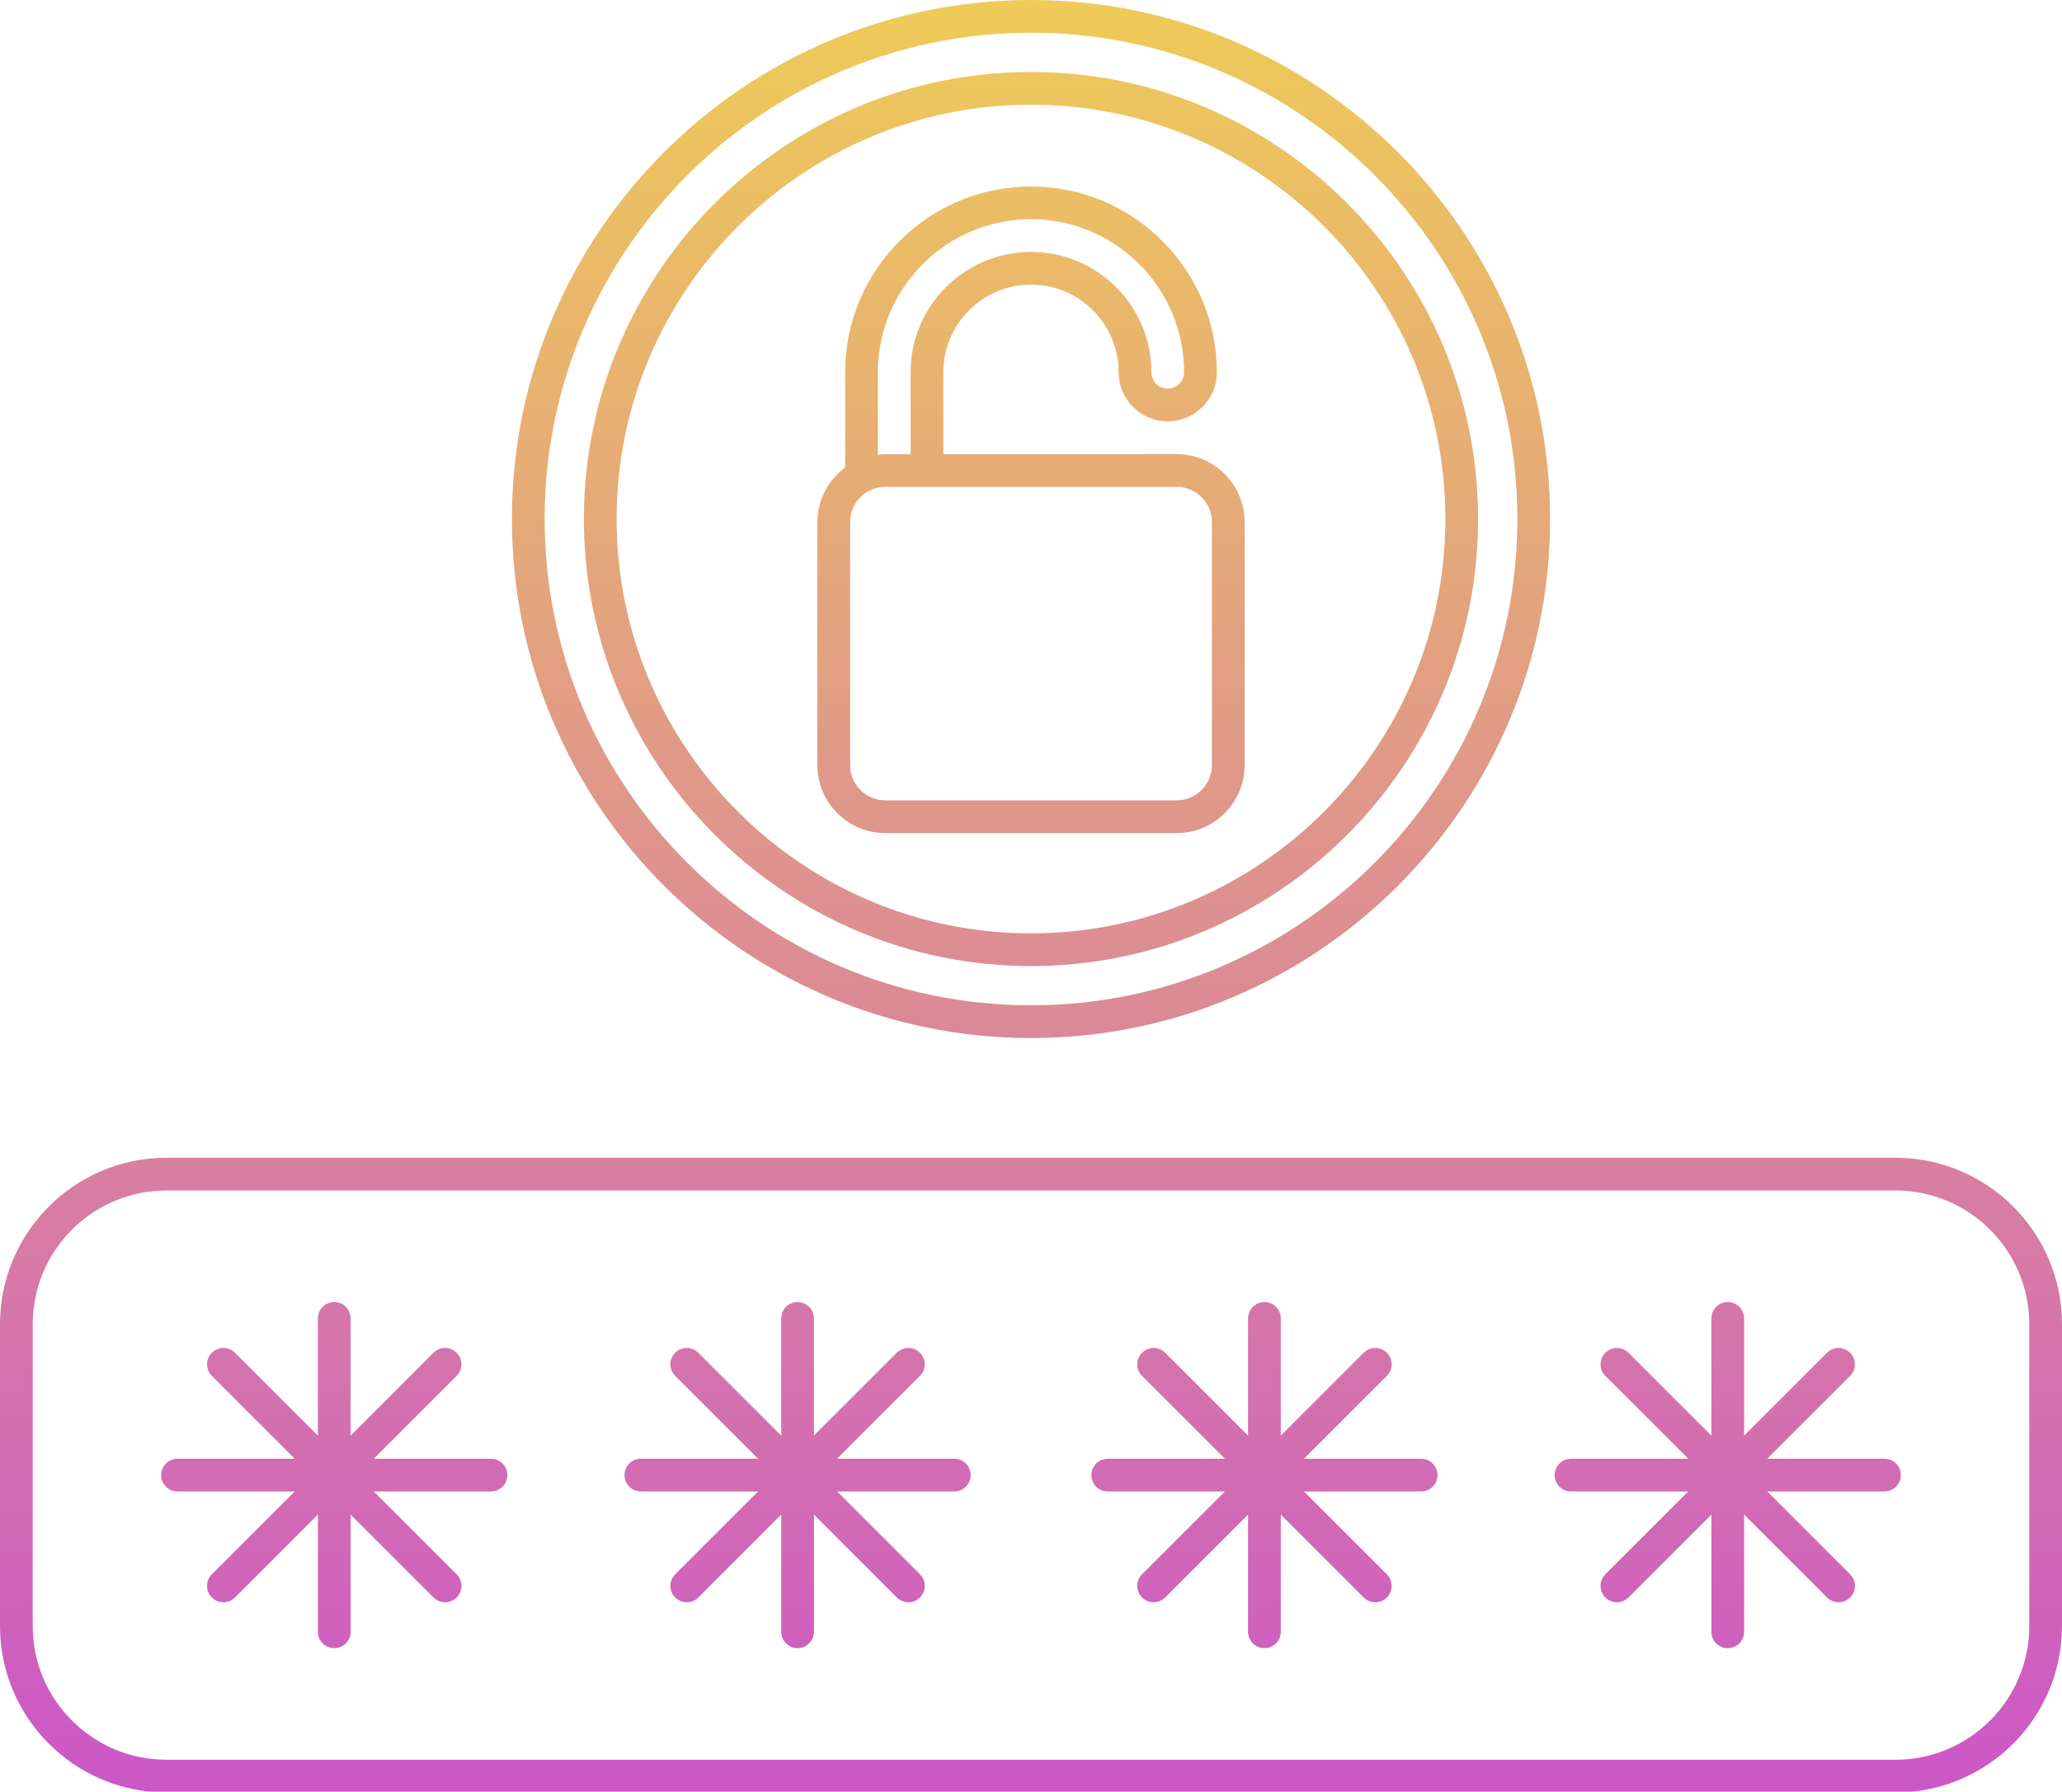 <?xml version="1.0" encoding="UTF-8"?><svg xmlns="http://www.w3.org/2000/svg" xmlns:xlink="http://www.w3.org/1999/xlink" height="109.5" preserveAspectRatio="xMidYMid meet" version="1.0" viewBox="0.0 0.0 126.0 109.5" width="126.0" zoomAndPan="magnify"><linearGradient gradientUnits="userSpaceOnUse" id="a" x1="63" x2="63" xlink:actuate="onLoad" xlink:show="other" xlink:type="simple" xmlns:xlink="http://www.w3.org/1999/xlink" y1="0" y2="109.547"><stop offset="0" stop-color="#efcb58"/><stop offset="1" stop-color="#cc57c7"/></linearGradient><path d="M31.28,31.72c0,17.49,14.229,31.72,31.72,31.72S94.72,49.21,94.72,31.72 C94.72,14.229,80.49,0,63,0S31.28,14.229,31.28,31.72z M63,2c16.388,0,29.72,13.333,29.72,29.72S79.388,61.44,63,61.44 S33.28,48.108,33.28,31.72S46.612,2,63,2z M63,59.042c15.065,0,27.321-12.256,27.321-27.321C90.321,16.655,78.065,4.398,63,4.398 S35.679,16.655,35.679,31.72C35.679,46.785,47.935,59.042,63,59.042z M63,6.398c13.962,0,25.321,11.359,25.321,25.322 S76.962,57.042,63,57.042S37.679,45.683,37.679,31.72S49.038,6.398,63,6.398z M54.101,50.916h17.799 c2.291,0,4.154-1.864,4.154-4.154V31.906c0-2.291-1.863-4.154-4.154-4.154H57.643v-4.999c0-2.954,2.403-5.357,5.357-5.357 s5.357,2.403,5.357,5.357c0,1.654,1.346,3,3,3s3-1.346,3-3c0-6.262-5.095-11.357-11.357-11.357s-11.357,5.095-11.357,11.357v5.822 c-1.023,0.757-1.696,1.963-1.696,3.331v14.855C49.946,49.052,51.81,50.916,54.101,50.916z M74.054,31.906v14.855 c0,1.188-0.967,2.154-2.154,2.154H54.101c-1.188,0-2.154-0.966-2.154-2.154V31.906c0-1.188,0.967-2.154,2.154-2.154h17.799 C73.087,29.752,74.054,30.718,74.054,31.906z M53.643,22.753c0-5.16,4.197-9.357,9.357-9.357s9.357,4.197,9.357,9.357 c0,0.551-0.448,1-1,1s-1-0.449-1-1c0-4.057-3.301-7.357-7.357-7.357s-7.357,3.3-7.357,7.357v4.999h-1.542 c-0.157,0-0.306,0.029-0.458,0.046V22.753z M115.832,70.758H10.168C4.562,70.758,0,75.32,0,80.926v18.453 c0,5.606,4.562,10.168,10.168,10.168h105.664c5.606,0,10.168-4.562,10.168-10.168V80.926C126,75.32,121.438,70.758,115.832,70.758z M124,99.379c0,4.504-3.664,8.168-8.168,8.168H10.168c-4.504,0-8.168-3.664-8.168-8.168V80.926c0-4.504,3.664-8.168,8.168-8.168 h105.664c4.504,0,8.168,3.664,8.168,8.168V99.379z M59.313,90.152c0,0.553-0.447,1-1,1h-7.162l5.065,5.064 c0.391,0.391,0.391,1.023,0,1.414c-0.195,0.195-0.451,0.293-0.707,0.293s-0.512-0.098-0.707-0.293l-5.064-5.064v7.162 c0,0.553-0.447,1-1,1s-1-0.447-1-1v-7.163l-5.065,5.065c-0.195,0.195-0.451,0.293-0.707,0.293s-0.512-0.098-0.707-0.293 c-0.391-0.391-0.391-1.023,0-1.414l5.065-5.064H39.16c-0.553,0-1-0.447-1-1s0.447-1,1-1h7.162l-5.065-5.064 c-0.391-0.391-0.391-1.023,0-1.414s1.023-0.391,1.414,0l5.065,5.065v-7.164c0-0.553,0.447-1,1-1s1,0.447,1,1v7.163l5.064-5.064 c0.391-0.391,1.023-0.391,1.414,0s0.391,1.023,0,1.414l-5.065,5.064h7.162C58.866,89.152,59.313,89.599,59.313,90.152z M31.002,90.152c0,0.553-0.447,1-1,1h-7.162l5.065,5.064c0.391,0.391,0.391,1.023,0,1.414c-0.195,0.195-0.451,0.293-0.707,0.293 s-0.512-0.098-0.707-0.293l-5.065-5.065v7.163c0,0.553-0.447,1-1,1s-1-0.447-1-1v-7.162L14.36,97.63 c-0.195,0.195-0.451,0.293-0.707,0.293s-0.512-0.098-0.707-0.293c-0.391-0.391-0.391-1.023,0-1.414l5.065-5.064h-7.162 c-0.553,0-1-0.447-1-1s0.447-1,1-1h7.162l-5.065-5.064c-0.391-0.391-0.391-1.023,0-1.414s1.023-0.391,1.414,0l5.064,5.064v-7.163 c0-0.553,0.447-1,1-1s1,0.447,1,1v7.164l5.065-5.065c0.391-0.391,1.023-0.391,1.414,0s0.391,1.023,0,1.414l-5.065,5.064h7.162 C30.555,89.152,31.002,89.599,31.002,90.152z M87.84,90.152c0,0.553-0.447,1-1,1h-7.162l5.065,5.064 c0.391,0.391,0.391,1.023,0,1.414c-0.195,0.195-0.451,0.293-0.707,0.293s-0.512-0.098-0.707-0.293l-5.065-5.065v7.163 c0,0.553-0.447,1-1,1s-1-0.447-1-1v-7.162l-5.064,5.064c-0.195,0.195-0.451,0.293-0.707,0.293s-0.512-0.098-0.707-0.293 c-0.391-0.391-0.391-1.023,0-1.414l5.065-5.064h-7.162c-0.553,0-1-0.447-1-1s0.447-1,1-1h7.162l-5.065-5.064 c-0.391-0.391-0.391-1.023,0-1.414s1.023-0.391,1.414,0l5.064,5.064v-7.163c0-0.553,0.447-1,1-1s1,0.447,1,1v7.164l5.065-5.065 c0.391-0.391,1.023-0.391,1.414,0s0.391,1.023,0,1.414l-5.065,5.064h7.162C87.393,89.152,87.84,89.599,87.84,90.152z M116.151,90.152c0,0.553-0.447,1-1,1h-7.162l5.065,5.064c0.391,0.391,0.391,1.023,0,1.414c-0.195,0.195-0.451,0.293-0.707,0.293 s-0.512-0.098-0.707-0.293l-5.064-5.064v7.162c0,0.553-0.447,1-1,1s-1-0.447-1-1v-7.163L99.51,97.63 c-0.195,0.195-0.451,0.293-0.707,0.293s-0.512-0.098-0.707-0.293c-0.391-0.391-0.391-1.023,0-1.414l5.065-5.064h-7.162 c-0.553,0-1-0.447-1-1s0.447-1,1-1h7.162l-5.065-5.064c-0.391-0.391-0.391-1.023,0-1.414s1.023-0.391,1.414,0l5.065,5.065v-7.164 c0-0.553,0.447-1,1-1s1,0.447,1,1v7.163l5.064-5.064c0.391-0.391,1.023-0.391,1.414,0s0.391,1.023,0,1.414l-5.065,5.064h7.162 C115.704,89.152,116.151,89.599,116.151,90.152z" fill="url(#a)"/></svg>